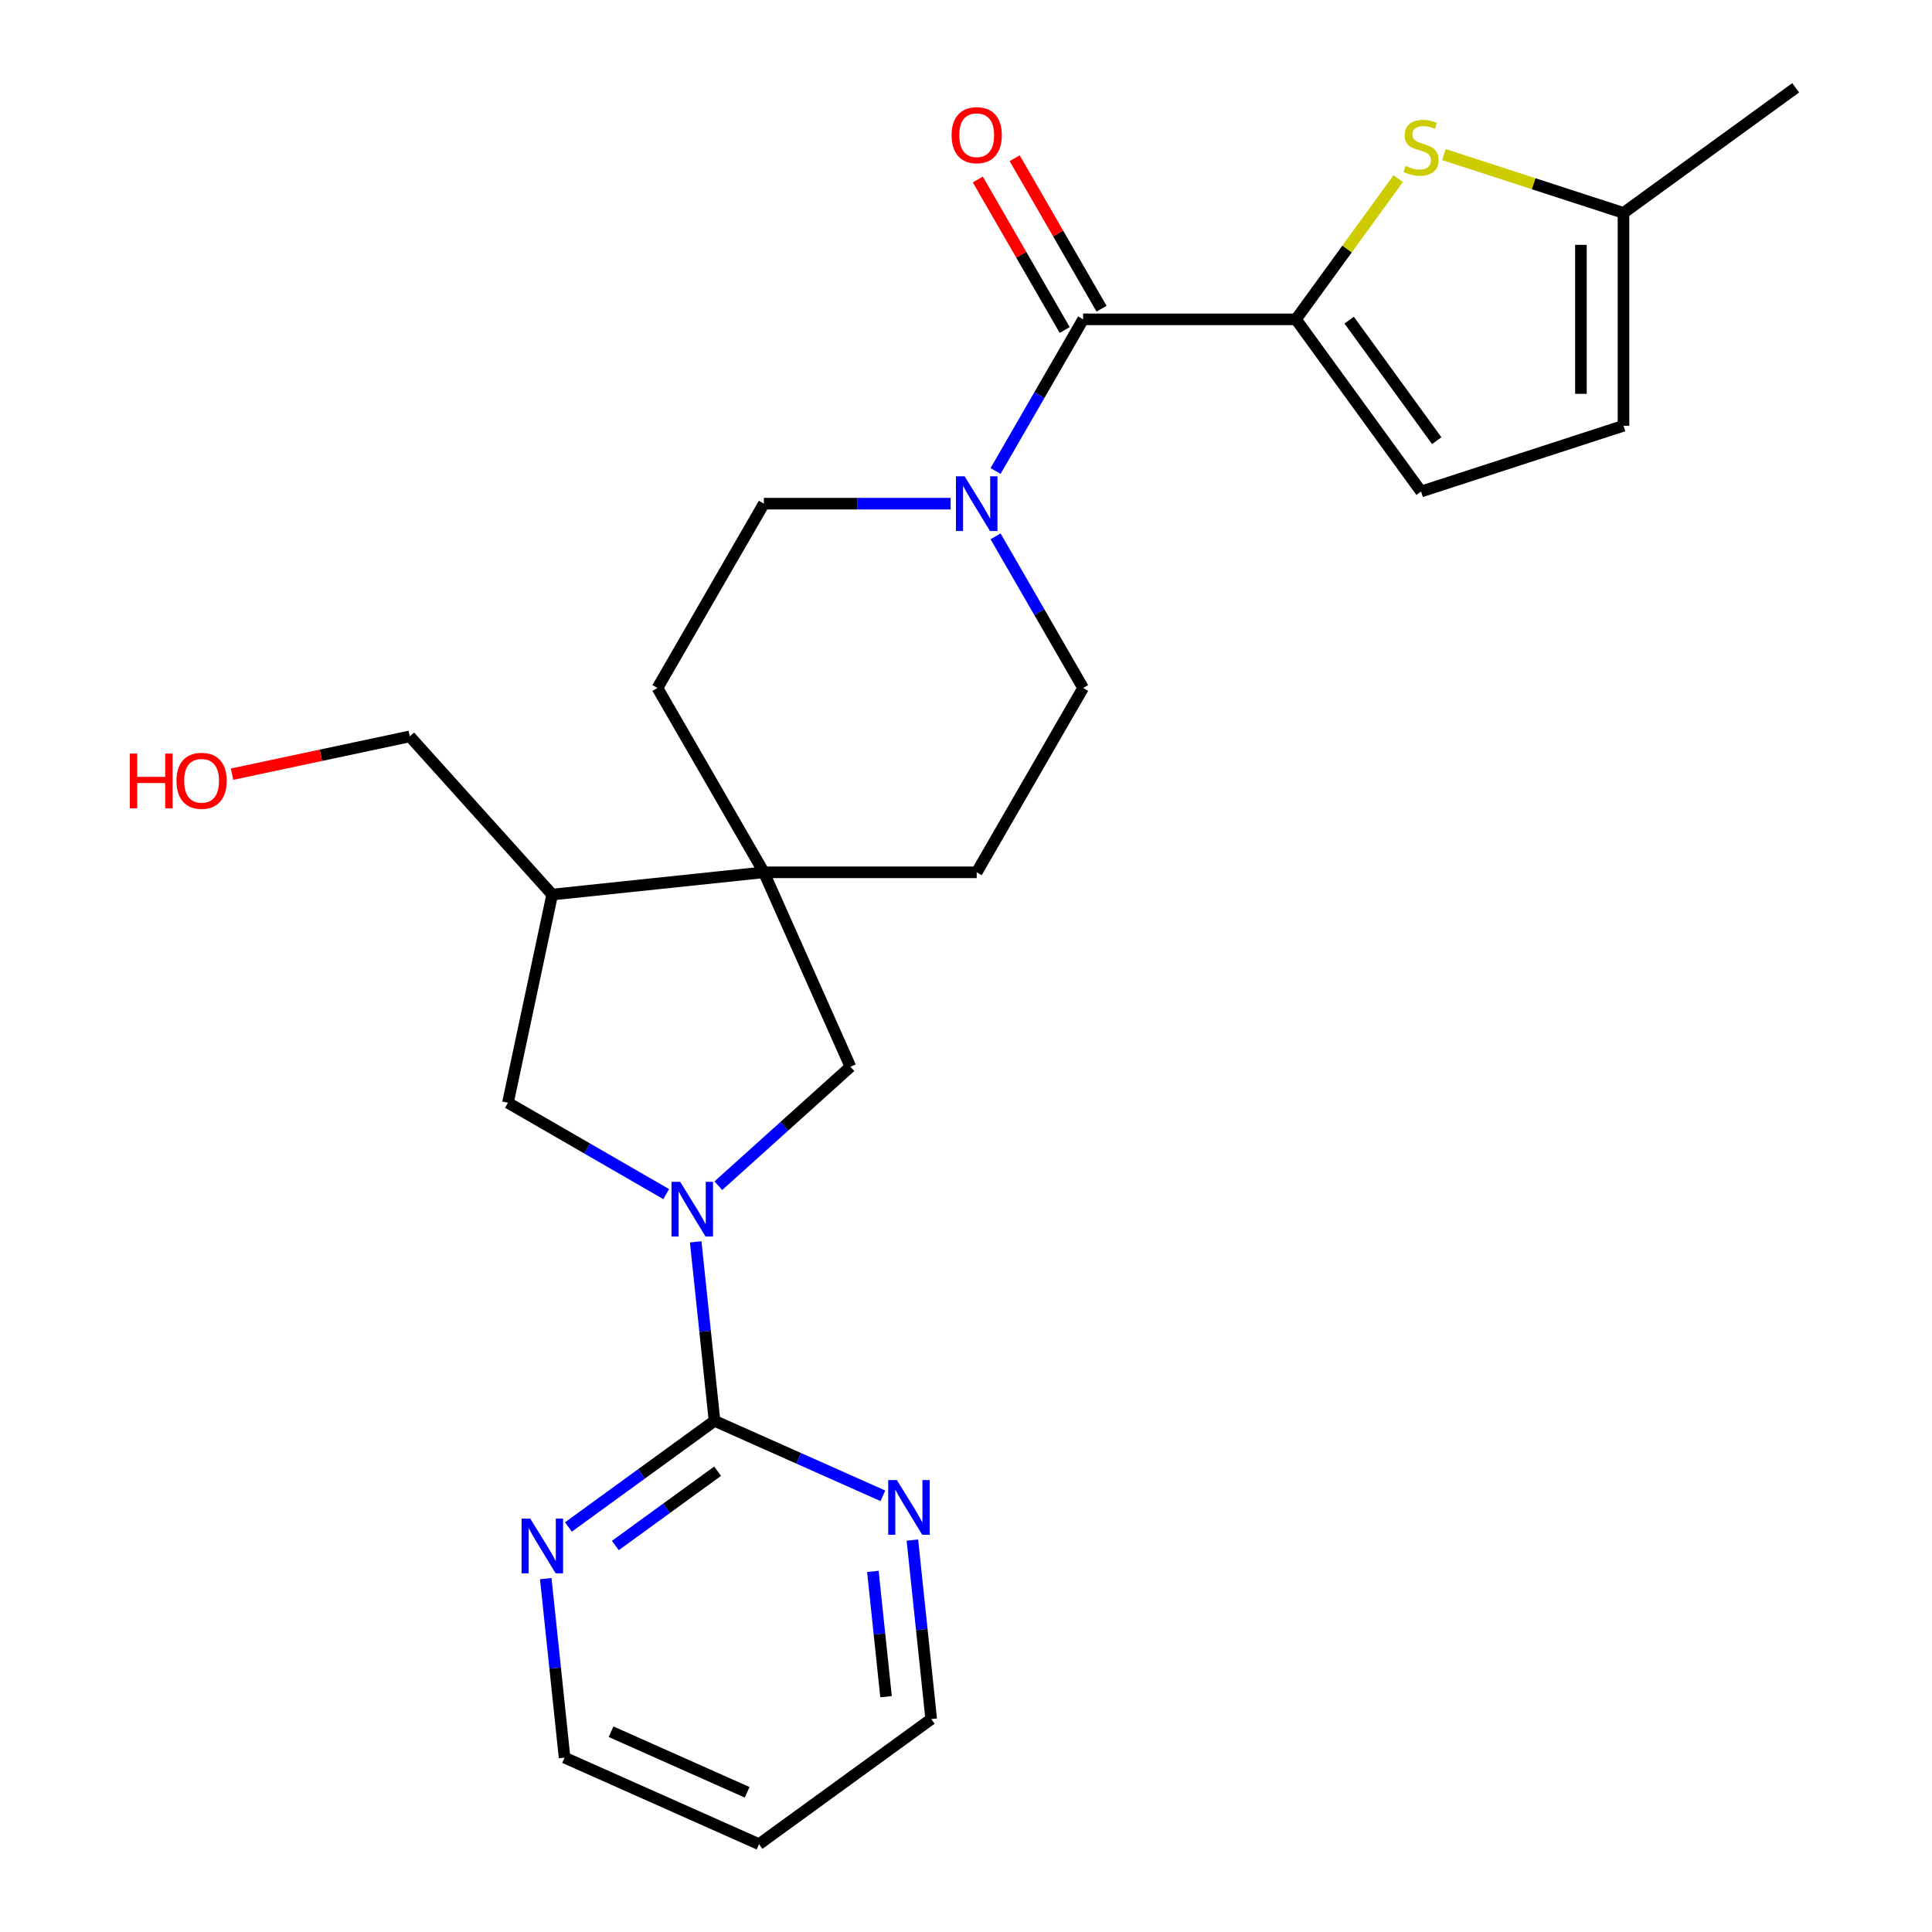 <?xml version='1.0' encoding='iso-8859-1'?>
<svg version='1.1' baseProfile='full'
              xmlns='http://www.w3.org/2000/svg'
                      xmlns:rdkit='http://www.rdkit.org/xml'
                      xmlns:xlink='http://www.w3.org/1999/xlink'
                  xml:space='preserve'
width='1000px' height='1000px' viewBox='0 0 1000 1000'>
<!-- END OF HEADER -->
<rect style='opacity:1.0;fill:#FFFFFF;stroke:none' width='1000' height='1000' x='0' y='0'> </rect>
<path class='bond-2' d='M 360.093,642.776 L 364.962,689.099' style='fill:none;fill-rule:evenodd;stroke:#0000FF;stroke-width:6px;stroke-linecap:butt;stroke-linejoin:miter;stroke-opacity:1' />
<path class='bond-2' d='M 364.962,689.099 L 369.831,735.423' style='fill:none;fill-rule:evenodd;stroke:#000000;stroke-width:6px;stroke-linecap:butt;stroke-linejoin:miter;stroke-opacity:1' />
<path class='bond-6' d='M 371.81,613.712 L 405.997,582.929' style='fill:none;fill-rule:evenodd;stroke:#0000FF;stroke-width:6px;stroke-linecap:butt;stroke-linejoin:miter;stroke-opacity:1' />
<path class='bond-6' d='M 405.997,582.929 L 440.184,552.147' style='fill:none;fill-rule:evenodd;stroke:#000000;stroke-width:6px;stroke-linecap:butt;stroke-linejoin:miter;stroke-opacity:1' />
<path class='bond-8' d='M 344.822,618.071 L 303.866,594.425' style='fill:none;fill-rule:evenodd;stroke:#0000FF;stroke-width:6px;stroke-linecap:butt;stroke-linejoin:miter;stroke-opacity:1' />
<path class='bond-8' d='M 303.866,594.425 L 262.91,570.779' style='fill:none;fill-rule:evenodd;stroke:#000000;stroke-width:6px;stroke-linecap:butt;stroke-linejoin:miter;stroke-opacity:1' />
<path class='bond-0' d='M 670.788,165.29 L 560.623,165.29' style='fill:none;fill-rule:evenodd;stroke:#000000;stroke-width:6px;stroke-linecap:butt;stroke-linejoin:miter;stroke-opacity:1' />
<path class='bond-3' d='M 670.788,165.29 L 697.247,128.872' style='fill:none;fill-rule:evenodd;stroke:#000000;stroke-width:6px;stroke-linecap:butt;stroke-linejoin:miter;stroke-opacity:1' />
<path class='bond-3' d='M 697.247,128.872 L 723.707,92.453' style='fill:none;fill-rule:evenodd;stroke:#CCCC00;stroke-width:6px;stroke-linecap:butt;stroke-linejoin:miter;stroke-opacity:1' />
<path class='bond-7' d='M 670.788,165.29 L 735.541,254.415' style='fill:none;fill-rule:evenodd;stroke:#000000;stroke-width:6px;stroke-linecap:butt;stroke-linejoin:miter;stroke-opacity:1' />
<path class='bond-7' d='M 698.326,165.708 L 743.653,228.096' style='fill:none;fill-rule:evenodd;stroke:#000000;stroke-width:6px;stroke-linecap:butt;stroke-linejoin:miter;stroke-opacity:1' />
<path class='bond-1' d='M 560.623,165.29 L 537.965,204.536' style='fill:none;fill-rule:evenodd;stroke:#000000;stroke-width:6px;stroke-linecap:butt;stroke-linejoin:miter;stroke-opacity:1' />
<path class='bond-1' d='M 537.965,204.536 L 515.306,243.781' style='fill:none;fill-rule:evenodd;stroke:#0000FF;stroke-width:6px;stroke-linecap:butt;stroke-linejoin:miter;stroke-opacity:1' />
<path class='bond-16' d='M 570.164,159.782 L 547.678,120.836' style='fill:none;fill-rule:evenodd;stroke:#000000;stroke-width:6px;stroke-linecap:butt;stroke-linejoin:miter;stroke-opacity:1' />
<path class='bond-16' d='M 547.678,120.836 L 525.193,81.891' style='fill:none;fill-rule:evenodd;stroke:#FF0000;stroke-width:6px;stroke-linecap:butt;stroke-linejoin:miter;stroke-opacity:1' />
<path class='bond-16' d='M 551.083,170.798 L 528.597,131.853' style='fill:none;fill-rule:evenodd;stroke:#000000;stroke-width:6px;stroke-linecap:butt;stroke-linejoin:miter;stroke-opacity:1' />
<path class='bond-16' d='M 528.597,131.853 L 506.112,92.907' style='fill:none;fill-rule:evenodd;stroke:#FF0000;stroke-width:6px;stroke-linecap:butt;stroke-linejoin:miter;stroke-opacity:1' />
<path class='bond-12' d='M 369.831,735.423 L 332.015,762.898' style='fill:none;fill-rule:evenodd;stroke:#000000;stroke-width:6px;stroke-linecap:butt;stroke-linejoin:miter;stroke-opacity:1' />
<path class='bond-12' d='M 332.015,762.898 L 294.2,790.372' style='fill:none;fill-rule:evenodd;stroke:#0000FF;stroke-width:6px;stroke-linecap:butt;stroke-linejoin:miter;stroke-opacity:1' />
<path class='bond-12' d='M 371.437,761.49 L 344.966,780.723' style='fill:none;fill-rule:evenodd;stroke:#000000;stroke-width:6px;stroke-linecap:butt;stroke-linejoin:miter;stroke-opacity:1' />
<path class='bond-12' d='M 344.966,780.723 L 318.495,799.955' style='fill:none;fill-rule:evenodd;stroke:#0000FF;stroke-width:6px;stroke-linecap:butt;stroke-linejoin:miter;stroke-opacity:1' />
<path class='bond-13' d='M 369.831,735.423 L 413.404,754.823' style='fill:none;fill-rule:evenodd;stroke:#000000;stroke-width:6px;stroke-linecap:butt;stroke-linejoin:miter;stroke-opacity:1' />
<path class='bond-13' d='M 413.404,754.823 L 456.977,774.223' style='fill:none;fill-rule:evenodd;stroke:#0000FF;stroke-width:6px;stroke-linecap:butt;stroke-linejoin:miter;stroke-opacity:1' />
<path class='bond-10' d='M 747.375,80.01 L 793.845,95.109' style='fill:none;fill-rule:evenodd;stroke:#CCCC00;stroke-width:6px;stroke-linecap:butt;stroke-linejoin:miter;stroke-opacity:1' />
<path class='bond-10' d='M 793.845,95.109 L 840.314,110.208' style='fill:none;fill-rule:evenodd;stroke:#000000;stroke-width:6px;stroke-linecap:butt;stroke-linejoin:miter;stroke-opacity:1' />
<path class='bond-4' d='M 492.047,260.696 L 443.711,260.696' style='fill:none;fill-rule:evenodd;stroke:#0000FF;stroke-width:6px;stroke-linecap:butt;stroke-linejoin:miter;stroke-opacity:1' />
<path class='bond-4' d='M 443.711,260.696 L 395.376,260.696' style='fill:none;fill-rule:evenodd;stroke:#000000;stroke-width:6px;stroke-linecap:butt;stroke-linejoin:miter;stroke-opacity:1' />
<path class='bond-27' d='M 515.306,277.61 L 537.965,316.855' style='fill:none;fill-rule:evenodd;stroke:#0000FF;stroke-width:6px;stroke-linecap:butt;stroke-linejoin:miter;stroke-opacity:1' />
<path class='bond-27' d='M 537.965,316.855 L 560.623,356.101' style='fill:none;fill-rule:evenodd;stroke:#000000;stroke-width:6px;stroke-linecap:butt;stroke-linejoin:miter;stroke-opacity:1' />
<path class='bond-5' d='M 395.376,451.507 L 440.184,552.147' style='fill:none;fill-rule:evenodd;stroke:#000000;stroke-width:6px;stroke-linecap:butt;stroke-linejoin:miter;stroke-opacity:1' />
<path class='bond-17' d='M 395.376,451.507 L 505.541,451.507' style='fill:none;fill-rule:evenodd;stroke:#000000;stroke-width:6px;stroke-linecap:butt;stroke-linejoin:miter;stroke-opacity:1' />
<path class='bond-18' d='M 395.376,451.507 L 340.294,356.101' style='fill:none;fill-rule:evenodd;stroke:#000000;stroke-width:6px;stroke-linecap:butt;stroke-linejoin:miter;stroke-opacity:1' />
<path class='bond-25' d='M 395.376,451.507 L 285.815,463.022' style='fill:none;fill-rule:evenodd;stroke:#000000;stroke-width:6px;stroke-linecap:butt;stroke-linejoin:miter;stroke-opacity:1' />
<path class='bond-11' d='M 735.541,254.415 L 840.314,220.373' style='fill:none;fill-rule:evenodd;stroke:#000000;stroke-width:6px;stroke-linecap:butt;stroke-linejoin:miter;stroke-opacity:1' />
<path class='bond-9' d='M 262.91,570.779 L 285.815,463.022' style='fill:none;fill-rule:evenodd;stroke:#000000;stroke-width:6px;stroke-linecap:butt;stroke-linejoin:miter;stroke-opacity:1' />
<path class='bond-19' d='M 285.815,463.022 L 212.1,381.154' style='fill:none;fill-rule:evenodd;stroke:#000000;stroke-width:6px;stroke-linecap:butt;stroke-linejoin:miter;stroke-opacity:1' />
<path class='bond-24' d='M 840.314,110.208 L 929.439,45.455' style='fill:none;fill-rule:evenodd;stroke:#000000;stroke-width:6px;stroke-linecap:butt;stroke-linejoin:miter;stroke-opacity:1' />
<path class='bond-28' d='M 840.314,110.208 L 840.314,220.373' style='fill:none;fill-rule:evenodd;stroke:#000000;stroke-width:6px;stroke-linecap:butt;stroke-linejoin:miter;stroke-opacity:1' />
<path class='bond-28' d='M 818.281,126.732 L 818.281,203.848' style='fill:none;fill-rule:evenodd;stroke:#000000;stroke-width:6px;stroke-linecap:butt;stroke-linejoin:miter;stroke-opacity:1' />
<path class='bond-21' d='M 282.484,817.09 L 287.352,863.414' style='fill:none;fill-rule:evenodd;stroke:#0000FF;stroke-width:6px;stroke-linecap:butt;stroke-linejoin:miter;stroke-opacity:1' />
<path class='bond-21' d='M 287.352,863.414 L 292.221,909.737' style='fill:none;fill-rule:evenodd;stroke:#000000;stroke-width:6px;stroke-linecap:butt;stroke-linejoin:miter;stroke-opacity:1' />
<path class='bond-22' d='M 472.249,797.145 L 477.118,843.469' style='fill:none;fill-rule:evenodd;stroke:#0000FF;stroke-width:6px;stroke-linecap:butt;stroke-linejoin:miter;stroke-opacity:1' />
<path class='bond-22' d='M 477.118,843.469 L 481.987,889.792' style='fill:none;fill-rule:evenodd;stroke:#000000;stroke-width:6px;stroke-linecap:butt;stroke-linejoin:miter;stroke-opacity:1' />
<path class='bond-22' d='M 451.798,813.345 L 455.206,845.772' style='fill:none;fill-rule:evenodd;stroke:#0000FF;stroke-width:6px;stroke-linecap:butt;stroke-linejoin:miter;stroke-opacity:1' />
<path class='bond-22' d='M 455.206,845.772 L 458.614,878.198' style='fill:none;fill-rule:evenodd;stroke:#000000;stroke-width:6px;stroke-linecap:butt;stroke-linejoin:miter;stroke-opacity:1' />
<path class='bond-14' d='M 560.623,356.101 L 505.541,451.507' style='fill:none;fill-rule:evenodd;stroke:#000000;stroke-width:6px;stroke-linecap:butt;stroke-linejoin:miter;stroke-opacity:1' />
<path class='bond-15' d='M 395.376,260.696 L 340.294,356.101' style='fill:none;fill-rule:evenodd;stroke:#000000;stroke-width:6px;stroke-linecap:butt;stroke-linejoin:miter;stroke-opacity:1' />
<path class='bond-23' d='M 212.1,381.154 L 166.098,390.931' style='fill:none;fill-rule:evenodd;stroke:#000000;stroke-width:6px;stroke-linecap:butt;stroke-linejoin:miter;stroke-opacity:1' />
<path class='bond-23' d='M 166.098,390.931 L 120.097,400.709' style='fill:none;fill-rule:evenodd;stroke:#FF0000;stroke-width:6px;stroke-linecap:butt;stroke-linejoin:miter;stroke-opacity:1' />
<path class='bond-20' d='M 392.862,954.545 L 481.987,889.792' style='fill:none;fill-rule:evenodd;stroke:#000000;stroke-width:6px;stroke-linecap:butt;stroke-linejoin:miter;stroke-opacity:1' />
<path class='bond-26' d='M 392.862,954.545 L 292.221,909.737' style='fill:none;fill-rule:evenodd;stroke:#000000;stroke-width:6px;stroke-linecap:butt;stroke-linejoin:miter;stroke-opacity:1' />
<path class='bond-26' d='M 386.727,927.696 L 316.279,896.331' style='fill:none;fill-rule:evenodd;stroke:#000000;stroke-width:6px;stroke-linecap:butt;stroke-linejoin:miter;stroke-opacity:1' />
<path  class='atom-0' d='M 352.056 611.702
L 361.336 626.702
Q 362.256 628.182, 363.736 630.862
Q 365.216 633.542, 365.296 633.702
L 365.296 611.702
L 369.056 611.702
L 369.056 640.022
L 365.176 640.022
L 355.216 623.622
Q 354.056 621.702, 352.816 619.502
Q 351.616 617.302, 351.256 616.622
L 351.256 640.022
L 347.576 640.022
L 347.576 611.702
L 352.056 611.702
' fill='#0000FF'/>
<path  class='atom-4' d='M 727.541 85.885
Q 727.861 86.005, 729.181 86.565
Q 730.501 87.125, 731.941 87.485
Q 733.421 87.805, 734.861 87.805
Q 737.541 87.805, 739.101 86.525
Q 740.661 85.205, 740.661 82.925
Q 740.661 81.365, 739.861 80.405
Q 739.101 79.445, 737.901 78.925
Q 736.701 78.405, 734.701 77.805
Q 732.181 77.045, 730.661 76.325
Q 729.181 75.605, 728.101 74.085
Q 727.061 72.565, 727.061 70.005
Q 727.061 66.445, 729.461 64.245
Q 731.901 62.045, 736.701 62.045
Q 739.981 62.045, 743.701 63.605
L 742.781 66.685
Q 739.381 65.285, 736.821 65.285
Q 734.061 65.285, 732.541 66.445
Q 731.021 67.565, 731.061 69.525
Q 731.061 71.045, 731.821 71.965
Q 732.621 72.885, 733.741 73.405
Q 734.901 73.925, 736.821 74.525
Q 739.381 75.325, 740.901 76.125
Q 742.421 76.925, 743.501 78.565
Q 744.621 80.165, 744.621 82.925
Q 744.621 86.845, 741.981 88.965
Q 739.381 91.045, 735.021 91.045
Q 732.501 91.045, 730.581 90.485
Q 728.701 89.965, 726.461 89.045
L 727.541 85.885
' fill='#CCCC00'/>
<path  class='atom-5' d='M 499.281 246.536
L 508.561 261.536
Q 509.481 263.016, 510.961 265.696
Q 512.441 268.376, 512.521 268.536
L 512.521 246.536
L 516.281 246.536
L 516.281 274.856
L 512.401 274.856
L 502.441 258.456
Q 501.281 256.536, 500.041 254.336
Q 498.841 252.136, 498.481 251.456
L 498.481 274.856
L 494.801 274.856
L 494.801 246.536
L 499.281 246.536
' fill='#0000FF'/>
<path  class='atom-13' d='M 274.446 786.016
L 283.726 801.016
Q 284.646 802.496, 286.126 805.176
Q 287.606 807.856, 287.686 808.016
L 287.686 786.016
L 291.446 786.016
L 291.446 814.336
L 287.566 814.336
L 277.606 797.936
Q 276.446 796.016, 275.206 793.816
Q 274.006 791.616, 273.646 790.936
L 273.646 814.336
L 269.966 814.336
L 269.966 786.016
L 274.446 786.016
' fill='#0000FF'/>
<path  class='atom-14' d='M 464.211 766.071
L 473.491 781.071
Q 474.411 782.551, 475.891 785.231
Q 477.371 787.911, 477.451 788.071
L 477.451 766.071
L 481.211 766.071
L 481.211 794.391
L 477.331 794.391
L 467.371 777.991
Q 466.211 776.071, 464.971 773.871
Q 463.771 771.671, 463.411 770.991
L 463.411 794.391
L 459.731 794.391
L 459.731 766.071
L 464.211 766.071
' fill='#0000FF'/>
<path  class='atom-17' d='M 492.541 69.965
Q 492.541 63.165, 495.901 59.365
Q 499.261 55.565, 505.541 55.565
Q 511.821 55.565, 515.181 59.365
Q 518.541 63.165, 518.541 69.965
Q 518.541 76.845, 515.141 80.765
Q 511.741 84.645, 505.541 84.645
Q 499.301 84.645, 495.901 80.765
Q 492.541 76.885, 492.541 69.965
M 505.541 81.445
Q 509.861 81.445, 512.181 78.565
Q 514.541 75.645, 514.541 69.965
Q 514.541 64.405, 512.181 61.605
Q 509.861 58.765, 505.541 58.765
Q 501.221 58.765, 498.861 61.565
Q 496.541 64.365, 496.541 69.965
Q 496.541 75.685, 498.861 78.565
Q 501.221 81.445, 505.541 81.445
' fill='#FF0000'/>
<path  class='atom-24' d='M 67.183 390.058
L 71.023 390.058
L 71.023 402.098
L 85.503 402.098
L 85.503 390.058
L 89.343 390.058
L 89.343 418.378
L 85.503 418.378
L 85.503 405.298
L 71.023 405.298
L 71.023 418.378
L 67.183 418.378
L 67.183 390.058
' fill='#FF0000'/>
<path  class='atom-24' d='M 91.343 404.138
Q 91.343 397.338, 94.703 393.538
Q 98.063 389.738, 104.343 389.738
Q 110.623 389.738, 113.983 393.538
Q 117.343 397.338, 117.343 404.138
Q 117.343 411.018, 113.943 414.938
Q 110.543 418.818, 104.343 418.818
Q 98.103 418.818, 94.703 414.938
Q 91.343 411.058, 91.343 404.138
M 104.343 415.618
Q 108.663 415.618, 110.983 412.738
Q 113.343 409.818, 113.343 404.138
Q 113.343 398.578, 110.983 395.778
Q 108.663 392.938, 104.343 392.938
Q 100.023 392.938, 97.663 395.738
Q 95.343 398.538, 95.343 404.138
Q 95.343 409.858, 97.663 412.738
Q 100.023 415.618, 104.343 415.618
' fill='#FF0000'/>
</svg>
